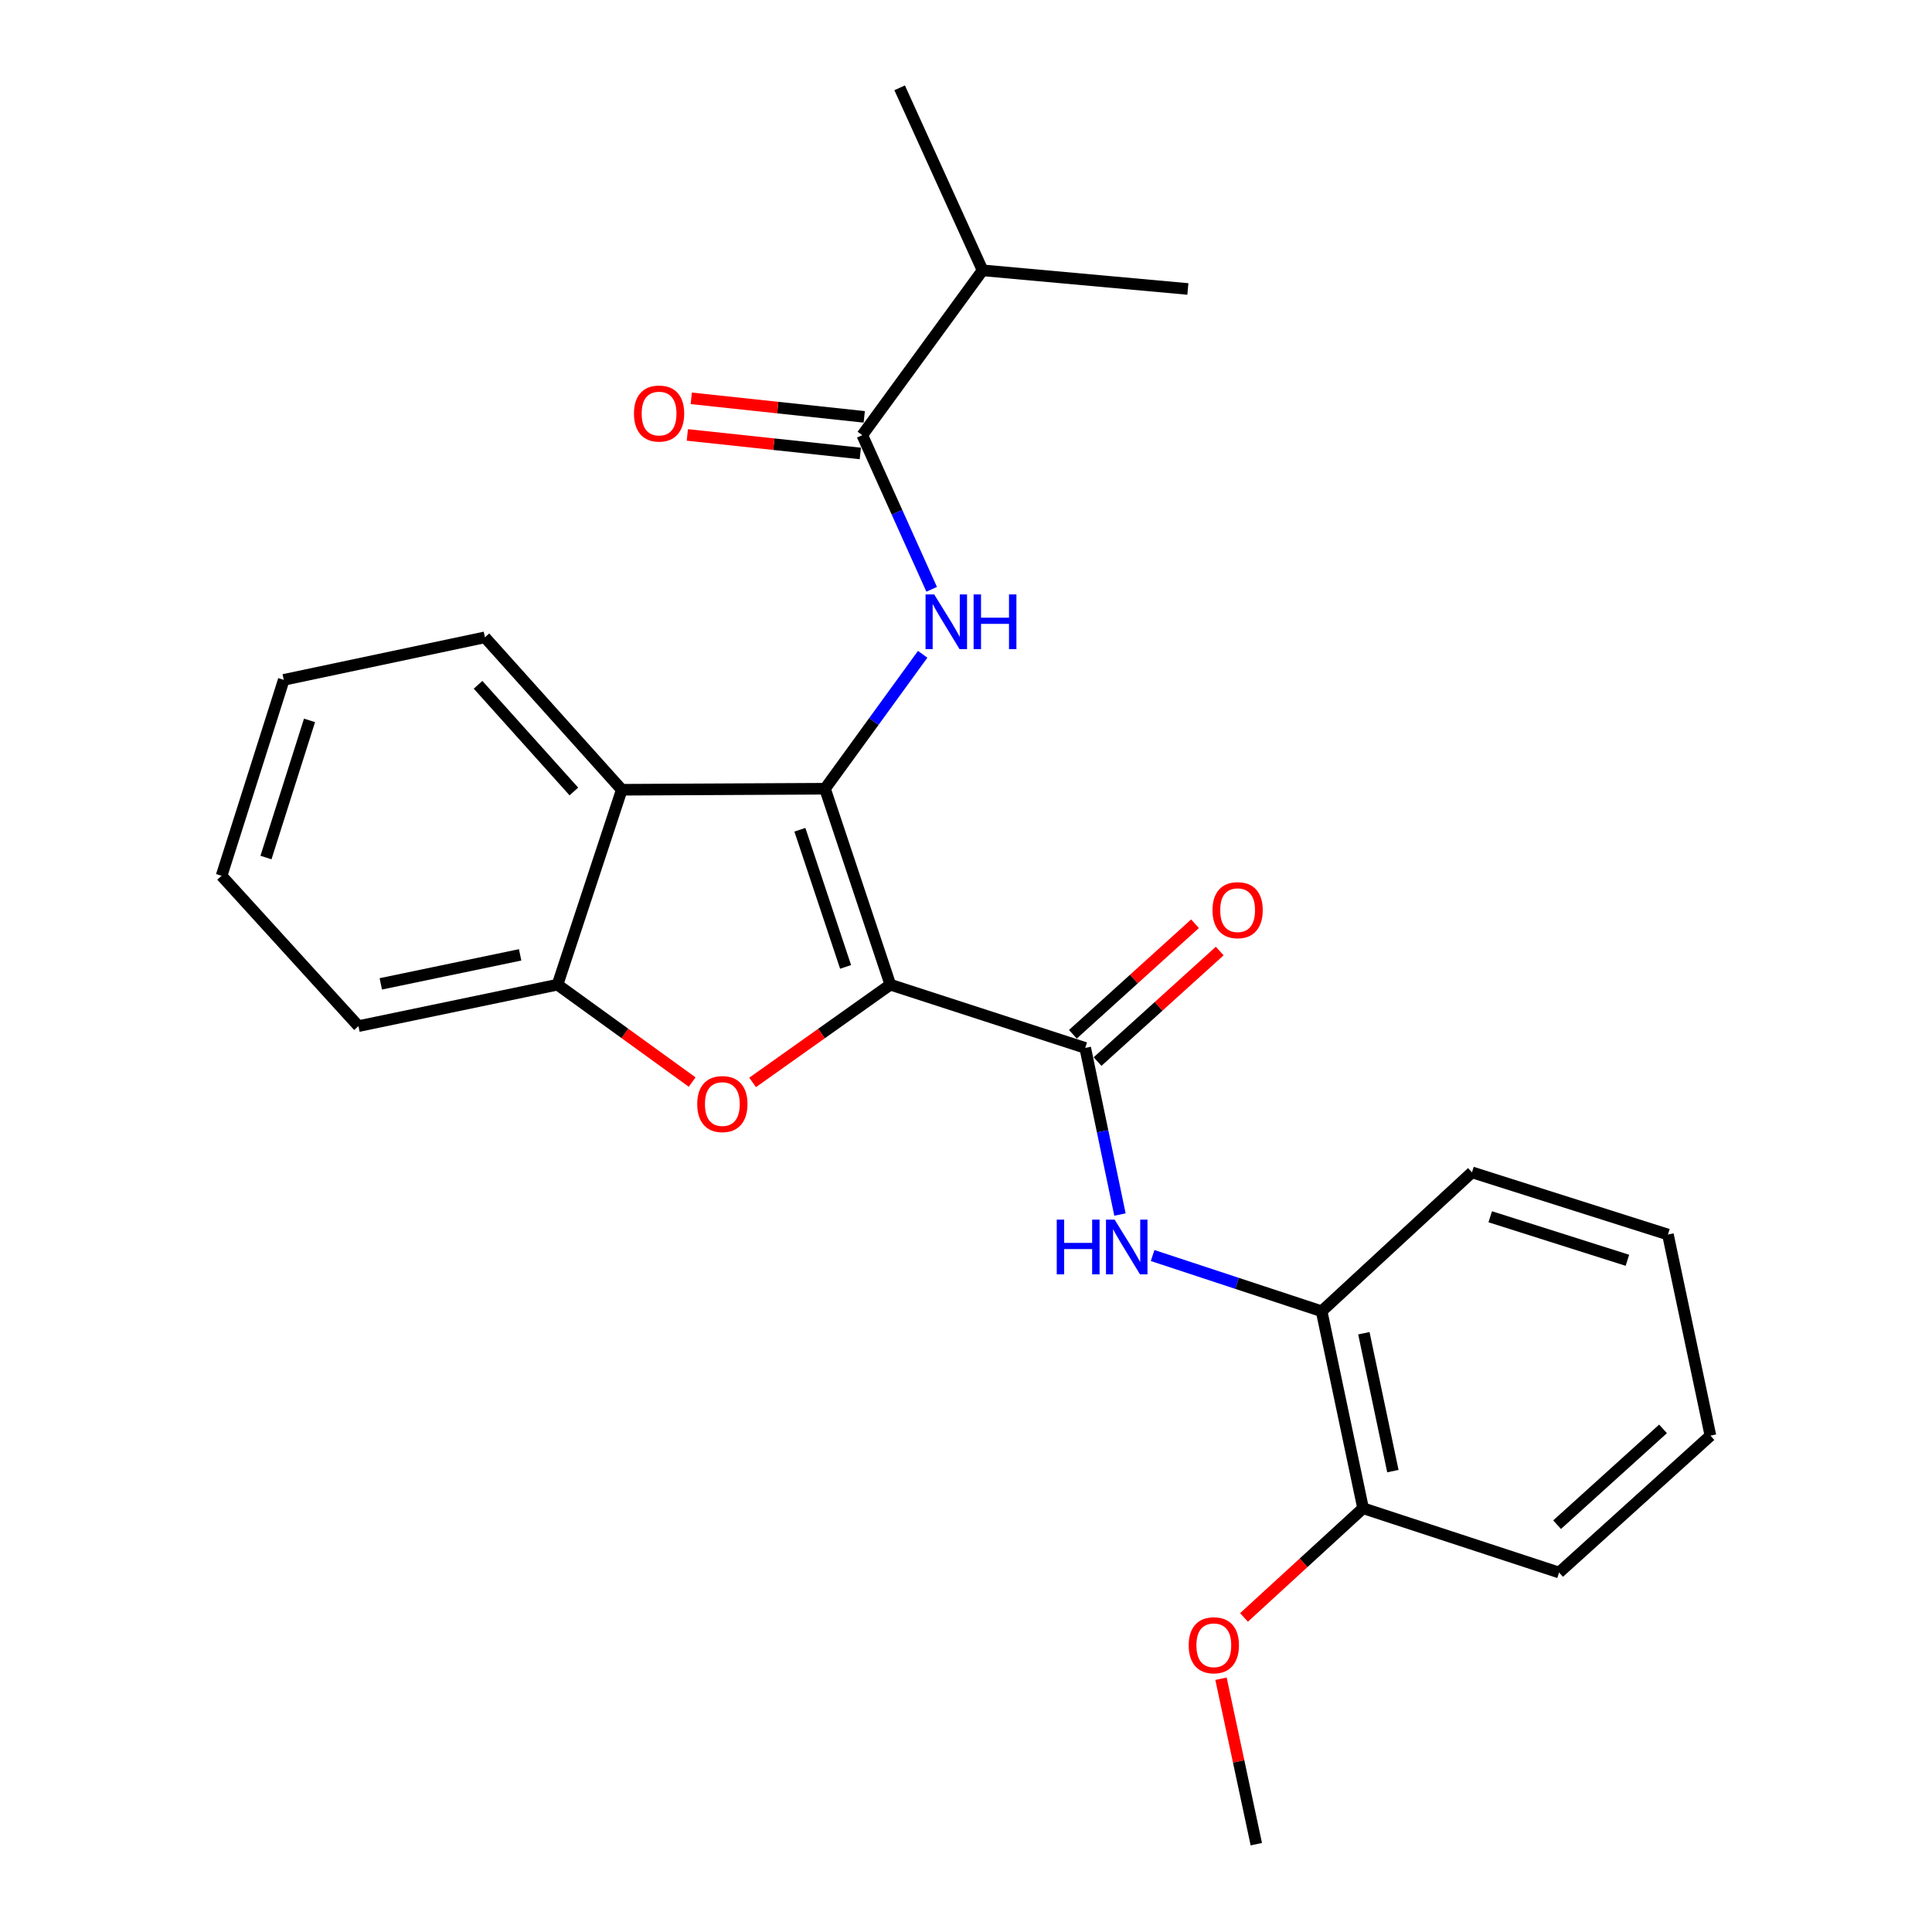 <?xml version='1.0' encoding='iso-8859-1'?>
<svg version='1.1' baseProfile='full'
              xmlns='http://www.w3.org/2000/svg'
                      xmlns:rdkit='http://www.rdkit.org/xml'
                      xmlns:xlink='http://www.w3.org/1999/xlink'
                  xml:space='preserve'
width='1000px' height='1000px' viewBox='0 0 1000 1000'>
<!-- END OF HEADER -->
<rect style='opacity:1.0;fill:#FFFFFF;stroke:none' width='1000' height='1000' x='0' y='0'> </rect>
<path class='bond-0' d='M 460.827,509.664 L 427.021,408.244' style='fill:none;fill-rule:evenodd;stroke:#000000;stroke-width:6px;stroke-linecap:butt;stroke-linejoin:miter;stroke-opacity:1' />
<path class='bond-0' d='M 437.682,500.475 L 414.018,429.482' style='fill:none;fill-rule:evenodd;stroke:#000000;stroke-width:6px;stroke-linecap:butt;stroke-linejoin:miter;stroke-opacity:1' />
<path class='bond-1' d='M 460.827,509.664 L 425.19,534.962' style='fill:none;fill-rule:evenodd;stroke:#000000;stroke-width:6px;stroke-linecap:butt;stroke-linejoin:miter;stroke-opacity:1' />
<path class='bond-1' d='M 425.19,534.962 L 389.553,560.26' style='fill:none;fill-rule:evenodd;stroke:#FF0000;stroke-width:6px;stroke-linecap:butt;stroke-linejoin:miter;stroke-opacity:1' />
<path class='bond-2' d='M 460.827,509.664 L 561.707,542.401' style='fill:none;fill-rule:evenodd;stroke:#000000;stroke-width:6px;stroke-linecap:butt;stroke-linejoin:miter;stroke-opacity:1' />
<path class='bond-3' d='M 427.021,408.244 L 452.295,373.454' style='fill:none;fill-rule:evenodd;stroke:#000000;stroke-width:6px;stroke-linecap:butt;stroke-linejoin:miter;stroke-opacity:1' />
<path class='bond-3' d='M 452.295,373.454 L 477.57,338.664' style='fill:none;fill-rule:evenodd;stroke:#0000FF;stroke-width:6px;stroke-linecap:butt;stroke-linejoin:miter;stroke-opacity:1' />
<path class='bond-4' d='M 427.021,408.244 L 321.833,408.773' style='fill:none;fill-rule:evenodd;stroke:#000000;stroke-width:6px;stroke-linecap:butt;stroke-linejoin:miter;stroke-opacity:1' />
<path class='bond-5' d='M 358.255,560.073 L 323.411,534.868' style='fill:none;fill-rule:evenodd;stroke:#FF0000;stroke-width:6px;stroke-linecap:butt;stroke-linejoin:miter;stroke-opacity:1' />
<path class='bond-5' d='M 323.411,534.868 L 288.567,509.664' style='fill:none;fill-rule:evenodd;stroke:#000000;stroke-width:6px;stroke-linecap:butt;stroke-linejoin:miter;stroke-opacity:1' />
<path class='bond-7' d='M 561.707,542.401 L 570.699,585.525' style='fill:none;fill-rule:evenodd;stroke:#000000;stroke-width:6px;stroke-linecap:butt;stroke-linejoin:miter;stroke-opacity:1' />
<path class='bond-7' d='M 570.699,585.525 L 579.692,628.648' style='fill:none;fill-rule:evenodd;stroke:#0000FF;stroke-width:6px;stroke-linecap:butt;stroke-linejoin:miter;stroke-opacity:1' />
<path class='bond-9' d='M 568.098,549.464 L 599.711,520.859' style='fill:none;fill-rule:evenodd;stroke:#000000;stroke-width:6px;stroke-linecap:butt;stroke-linejoin:miter;stroke-opacity:1' />
<path class='bond-9' d='M 599.711,520.859 L 631.324,492.253' style='fill:none;fill-rule:evenodd;stroke:#FF0000;stroke-width:6px;stroke-linecap:butt;stroke-linejoin:miter;stroke-opacity:1' />
<path class='bond-9' d='M 555.315,535.338 L 586.928,506.732' style='fill:none;fill-rule:evenodd;stroke:#000000;stroke-width:6px;stroke-linecap:butt;stroke-linejoin:miter;stroke-opacity:1' />
<path class='bond-9' d='M 586.928,506.732 L 618.541,478.127' style='fill:none;fill-rule:evenodd;stroke:#FF0000;stroke-width:6px;stroke-linecap:butt;stroke-linejoin:miter;stroke-opacity:1' />
<path class='bond-6' d='M 482.231,305.025 L 464.273,265.133' style='fill:none;fill-rule:evenodd;stroke:#0000FF;stroke-width:6px;stroke-linecap:butt;stroke-linejoin:miter;stroke-opacity:1' />
<path class='bond-6' d='M 464.273,265.133 L 446.316,225.241' style='fill:none;fill-rule:evenodd;stroke:#000000;stroke-width:6px;stroke-linecap:butt;stroke-linejoin:miter;stroke-opacity:1' />
<path class='bond-13' d='M 321.833,408.773 L 250.992,329.888' style='fill:none;fill-rule:evenodd;stroke:#000000;stroke-width:6px;stroke-linecap:butt;stroke-linejoin:miter;stroke-opacity:1' />
<path class='bond-13' d='M 297.032,409.67 L 247.443,354.45' style='fill:none;fill-rule:evenodd;stroke:#000000;stroke-width:6px;stroke-linecap:butt;stroke-linejoin:miter;stroke-opacity:1' />
<path class='bond-25' d='M 321.833,408.773 L 288.567,509.664' style='fill:none;fill-rule:evenodd;stroke:#000000;stroke-width:6px;stroke-linecap:butt;stroke-linejoin:miter;stroke-opacity:1' />
<path class='bond-15' d='M 288.567,509.664 L 185.528,531.118' style='fill:none;fill-rule:evenodd;stroke:#000000;stroke-width:6px;stroke-linecap:butt;stroke-linejoin:miter;stroke-opacity:1' />
<path class='bond-15' d='M 269.227,494.23 L 197.1,509.248' style='fill:none;fill-rule:evenodd;stroke:#000000;stroke-width:6px;stroke-linecap:butt;stroke-linejoin:miter;stroke-opacity:1' />
<path class='bond-10' d='M 447.331,215.769 L 402.565,210.971' style='fill:none;fill-rule:evenodd;stroke:#000000;stroke-width:6px;stroke-linecap:butt;stroke-linejoin:miter;stroke-opacity:1' />
<path class='bond-10' d='M 402.565,210.971 L 357.799,206.173' style='fill:none;fill-rule:evenodd;stroke:#FF0000;stroke-width:6px;stroke-linecap:butt;stroke-linejoin:miter;stroke-opacity:1' />
<path class='bond-10' d='M 445.301,234.712 L 400.535,229.914' style='fill:none;fill-rule:evenodd;stroke:#000000;stroke-width:6px;stroke-linecap:butt;stroke-linejoin:miter;stroke-opacity:1' />
<path class='bond-10' d='M 400.535,229.914 L 355.769,225.117' style='fill:none;fill-rule:evenodd;stroke:#FF0000;stroke-width:6px;stroke-linecap:butt;stroke-linejoin:miter;stroke-opacity:1' />
<path class='bond-12' d='M 446.316,225.241 L 508.584,139.92' style='fill:none;fill-rule:evenodd;stroke:#000000;stroke-width:6px;stroke-linecap:butt;stroke-linejoin:miter;stroke-opacity:1' />
<path class='bond-8' d='M 596.589,649.857 L 640.331,664.282' style='fill:none;fill-rule:evenodd;stroke:#0000FF;stroke-width:6px;stroke-linecap:butt;stroke-linejoin:miter;stroke-opacity:1' />
<path class='bond-8' d='M 640.331,664.282 L 684.073,678.706' style='fill:none;fill-rule:evenodd;stroke:#000000;stroke-width:6px;stroke-linecap:butt;stroke-linejoin:miter;stroke-opacity:1' />
<path class='bond-11' d='M 684.073,678.706 L 705.527,780.666' style='fill:none;fill-rule:evenodd;stroke:#000000;stroke-width:6px;stroke-linecap:butt;stroke-linejoin:miter;stroke-opacity:1' />
<path class='bond-11' d='M 705.934,690.077 L 720.953,761.449' style='fill:none;fill-rule:evenodd;stroke:#000000;stroke-width:6px;stroke-linecap:butt;stroke-linejoin:miter;stroke-opacity:1' />
<path class='bond-16' d='M 684.073,678.706 L 761.889,606.807' style='fill:none;fill-rule:evenodd;stroke:#000000;stroke-width:6px;stroke-linecap:butt;stroke-linejoin:miter;stroke-opacity:1' />
<path class='bond-14' d='M 705.527,780.666 L 674.71,808.924' style='fill:none;fill-rule:evenodd;stroke:#000000;stroke-width:6px;stroke-linecap:butt;stroke-linejoin:miter;stroke-opacity:1' />
<path class='bond-14' d='M 674.71,808.924 L 643.892,837.183' style='fill:none;fill-rule:evenodd;stroke:#FF0000;stroke-width:6px;stroke-linecap:butt;stroke-linejoin:miter;stroke-opacity:1' />
<path class='bond-17' d='M 705.527,780.666 L 806.978,813.932' style='fill:none;fill-rule:evenodd;stroke:#000000;stroke-width:6px;stroke-linecap:butt;stroke-linejoin:miter;stroke-opacity:1' />
<path class='bond-18' d='M 508.584,139.92 L 614.84,149.573' style='fill:none;fill-rule:evenodd;stroke:#000000;stroke-width:6px;stroke-linecap:butt;stroke-linejoin:miter;stroke-opacity:1' />
<path class='bond-19' d='M 508.584,139.92 L 465.654,45.455' style='fill:none;fill-rule:evenodd;stroke:#000000;stroke-width:6px;stroke-linecap:butt;stroke-linejoin:miter;stroke-opacity:1' />
<path class='bond-21' d='M 250.992,329.888 L 146.874,351.893' style='fill:none;fill-rule:evenodd;stroke:#000000;stroke-width:6px;stroke-linecap:butt;stroke-linejoin:miter;stroke-opacity:1' />
<path class='bond-20' d='M 631.985,868.901 L 641.125,911.723' style='fill:none;fill-rule:evenodd;stroke:#FF0000;stroke-width:6px;stroke-linecap:butt;stroke-linejoin:miter;stroke-opacity:1' />
<path class='bond-20' d='M 641.125,911.723 L 650.266,954.545' style='fill:none;fill-rule:evenodd;stroke:#000000;stroke-width:6px;stroke-linecap:butt;stroke-linejoin:miter;stroke-opacity:1' />
<path class='bond-22' d='M 185.528,531.118 L 114.687,453.312' style='fill:none;fill-rule:evenodd;stroke:#000000;stroke-width:6px;stroke-linecap:butt;stroke-linejoin:miter;stroke-opacity:1' />
<path class='bond-23' d='M 761.889,606.807 L 863.319,638.994' style='fill:none;fill-rule:evenodd;stroke:#000000;stroke-width:6px;stroke-linecap:butt;stroke-linejoin:miter;stroke-opacity:1' />
<path class='bond-23' d='M 771.341,629.794 L 842.342,652.325' style='fill:none;fill-rule:evenodd;stroke:#000000;stroke-width:6px;stroke-linecap:butt;stroke-linejoin:miter;stroke-opacity:1' />
<path class='bond-27' d='M 806.978,813.932 L 885.313,743.091' style='fill:none;fill-rule:evenodd;stroke:#000000;stroke-width:6px;stroke-linecap:butt;stroke-linejoin:miter;stroke-opacity:1' />
<path class='bond-27' d='M 805.95,789.175 L 860.784,739.587' style='fill:none;fill-rule:evenodd;stroke:#000000;stroke-width:6px;stroke-linecap:butt;stroke-linejoin:miter;stroke-opacity:1' />
<path class='bond-26' d='M 146.874,351.893 L 114.687,453.312' style='fill:none;fill-rule:evenodd;stroke:#000000;stroke-width:6px;stroke-linecap:butt;stroke-linejoin:miter;stroke-opacity:1' />
<path class='bond-26' d='M 160.205,372.869 L 137.674,443.863' style='fill:none;fill-rule:evenodd;stroke:#000000;stroke-width:6px;stroke-linecap:butt;stroke-linejoin:miter;stroke-opacity:1' />
<path class='bond-24' d='M 863.319,638.994 L 885.313,743.091' style='fill:none;fill-rule:evenodd;stroke:#000000;stroke-width:6px;stroke-linecap:butt;stroke-linejoin:miter;stroke-opacity:1' />
<path  class='atom-2' d='M 360.887 571.461
Q 360.887 564.661, 364.247 560.861
Q 367.607 557.061, 373.887 557.061
Q 380.167 557.061, 383.527 560.861
Q 386.887 564.661, 386.887 571.461
Q 386.887 578.341, 383.487 582.261
Q 380.087 586.141, 373.887 586.141
Q 367.647 586.141, 364.247 582.261
Q 360.887 578.381, 360.887 571.461
M 373.887 582.941
Q 378.207 582.941, 380.527 580.061
Q 382.887 577.141, 382.887 571.461
Q 382.887 565.901, 380.527 563.101
Q 378.207 560.261, 373.887 560.261
Q 369.567 560.261, 367.207 563.061
Q 364.887 565.861, 364.887 571.461
Q 364.887 577.181, 367.207 580.061
Q 369.567 582.941, 373.887 582.941
' fill='#FF0000'/>
<path  class='atom-4' d='M 483.537 307.673
L 492.817 322.673
Q 493.737 324.153, 495.217 326.833
Q 496.697 329.513, 496.777 329.673
L 496.777 307.673
L 500.537 307.673
L 500.537 335.993
L 496.657 335.993
L 486.697 319.593
Q 485.537 317.673, 484.297 315.473
Q 483.097 313.273, 482.737 312.593
L 482.737 335.993
L 479.057 335.993
L 479.057 307.673
L 483.537 307.673
' fill='#0000FF'/>
<path  class='atom-4' d='M 503.937 307.673
L 507.777 307.673
L 507.777 319.713
L 522.257 319.713
L 522.257 307.673
L 526.097 307.673
L 526.097 335.993
L 522.257 335.993
L 522.257 322.913
L 507.777 322.913
L 507.777 335.993
L 503.937 335.993
L 503.937 307.673
' fill='#0000FF'/>
<path  class='atom-8' d='M 546.973 631.28
L 550.813 631.28
L 550.813 643.32
L 565.293 643.32
L 565.293 631.28
L 569.133 631.28
L 569.133 659.6
L 565.293 659.6
L 565.293 646.52
L 550.813 646.52
L 550.813 659.6
L 546.973 659.6
L 546.973 631.28
' fill='#0000FF'/>
<path  class='atom-8' d='M 576.933 631.28
L 586.213 646.28
Q 587.133 647.76, 588.613 650.44
Q 590.093 653.12, 590.173 653.28
L 590.173 631.28
L 593.933 631.28
L 593.933 659.6
L 590.053 659.6
L 580.093 643.2
Q 578.933 641.28, 577.693 639.08
Q 576.493 636.88, 576.133 636.2
L 576.133 659.6
L 572.453 659.6
L 572.453 631.28
L 576.933 631.28
' fill='#0000FF'/>
<path  class='atom-10' d='M 627.592 471.1
Q 627.592 464.3, 630.952 460.5
Q 634.312 456.7, 640.592 456.7
Q 646.872 456.7, 650.232 460.5
Q 653.592 464.3, 653.592 471.1
Q 653.592 477.98, 650.192 481.9
Q 646.792 485.78, 640.592 485.78
Q 634.352 485.78, 630.952 481.9
Q 627.592 478.02, 627.592 471.1
M 640.592 482.58
Q 644.912 482.58, 647.232 479.7
Q 649.592 476.78, 649.592 471.1
Q 649.592 465.54, 647.232 462.74
Q 644.912 459.9, 640.592 459.9
Q 636.272 459.9, 633.912 462.7
Q 631.592 465.5, 631.592 471.1
Q 631.592 476.82, 633.912 479.7
Q 636.272 482.58, 640.592 482.58
' fill='#FF0000'/>
<path  class='atom-11' d='M 328.139 214.048
Q 328.139 207.248, 331.499 203.448
Q 334.859 199.648, 341.139 199.648
Q 347.419 199.648, 350.779 203.448
Q 354.139 207.248, 354.139 214.048
Q 354.139 220.928, 350.739 224.848
Q 347.339 228.728, 341.139 228.728
Q 334.899 228.728, 331.499 224.848
Q 328.139 220.968, 328.139 214.048
M 341.139 225.528
Q 345.459 225.528, 347.779 222.648
Q 350.139 219.728, 350.139 214.048
Q 350.139 208.488, 347.779 205.688
Q 345.459 202.848, 341.139 202.848
Q 336.819 202.848, 334.459 205.648
Q 332.139 208.448, 332.139 214.048
Q 332.139 219.768, 334.459 222.648
Q 336.819 225.528, 341.139 225.528
' fill='#FF0000'/>
<path  class='atom-15' d='M 615.272 851.587
Q 615.272 844.787, 618.632 840.987
Q 621.992 837.187, 628.272 837.187
Q 634.552 837.187, 637.912 840.987
Q 641.272 844.787, 641.272 851.587
Q 641.272 858.467, 637.872 862.387
Q 634.472 866.267, 628.272 866.267
Q 622.032 866.267, 618.632 862.387
Q 615.272 858.507, 615.272 851.587
M 628.272 863.067
Q 632.592 863.067, 634.912 860.187
Q 637.272 857.267, 637.272 851.587
Q 637.272 846.027, 634.912 843.227
Q 632.592 840.387, 628.272 840.387
Q 623.952 840.387, 621.592 843.187
Q 619.272 845.987, 619.272 851.587
Q 619.272 857.307, 621.592 860.187
Q 623.952 863.067, 628.272 863.067
' fill='#FF0000'/>
</svg>
